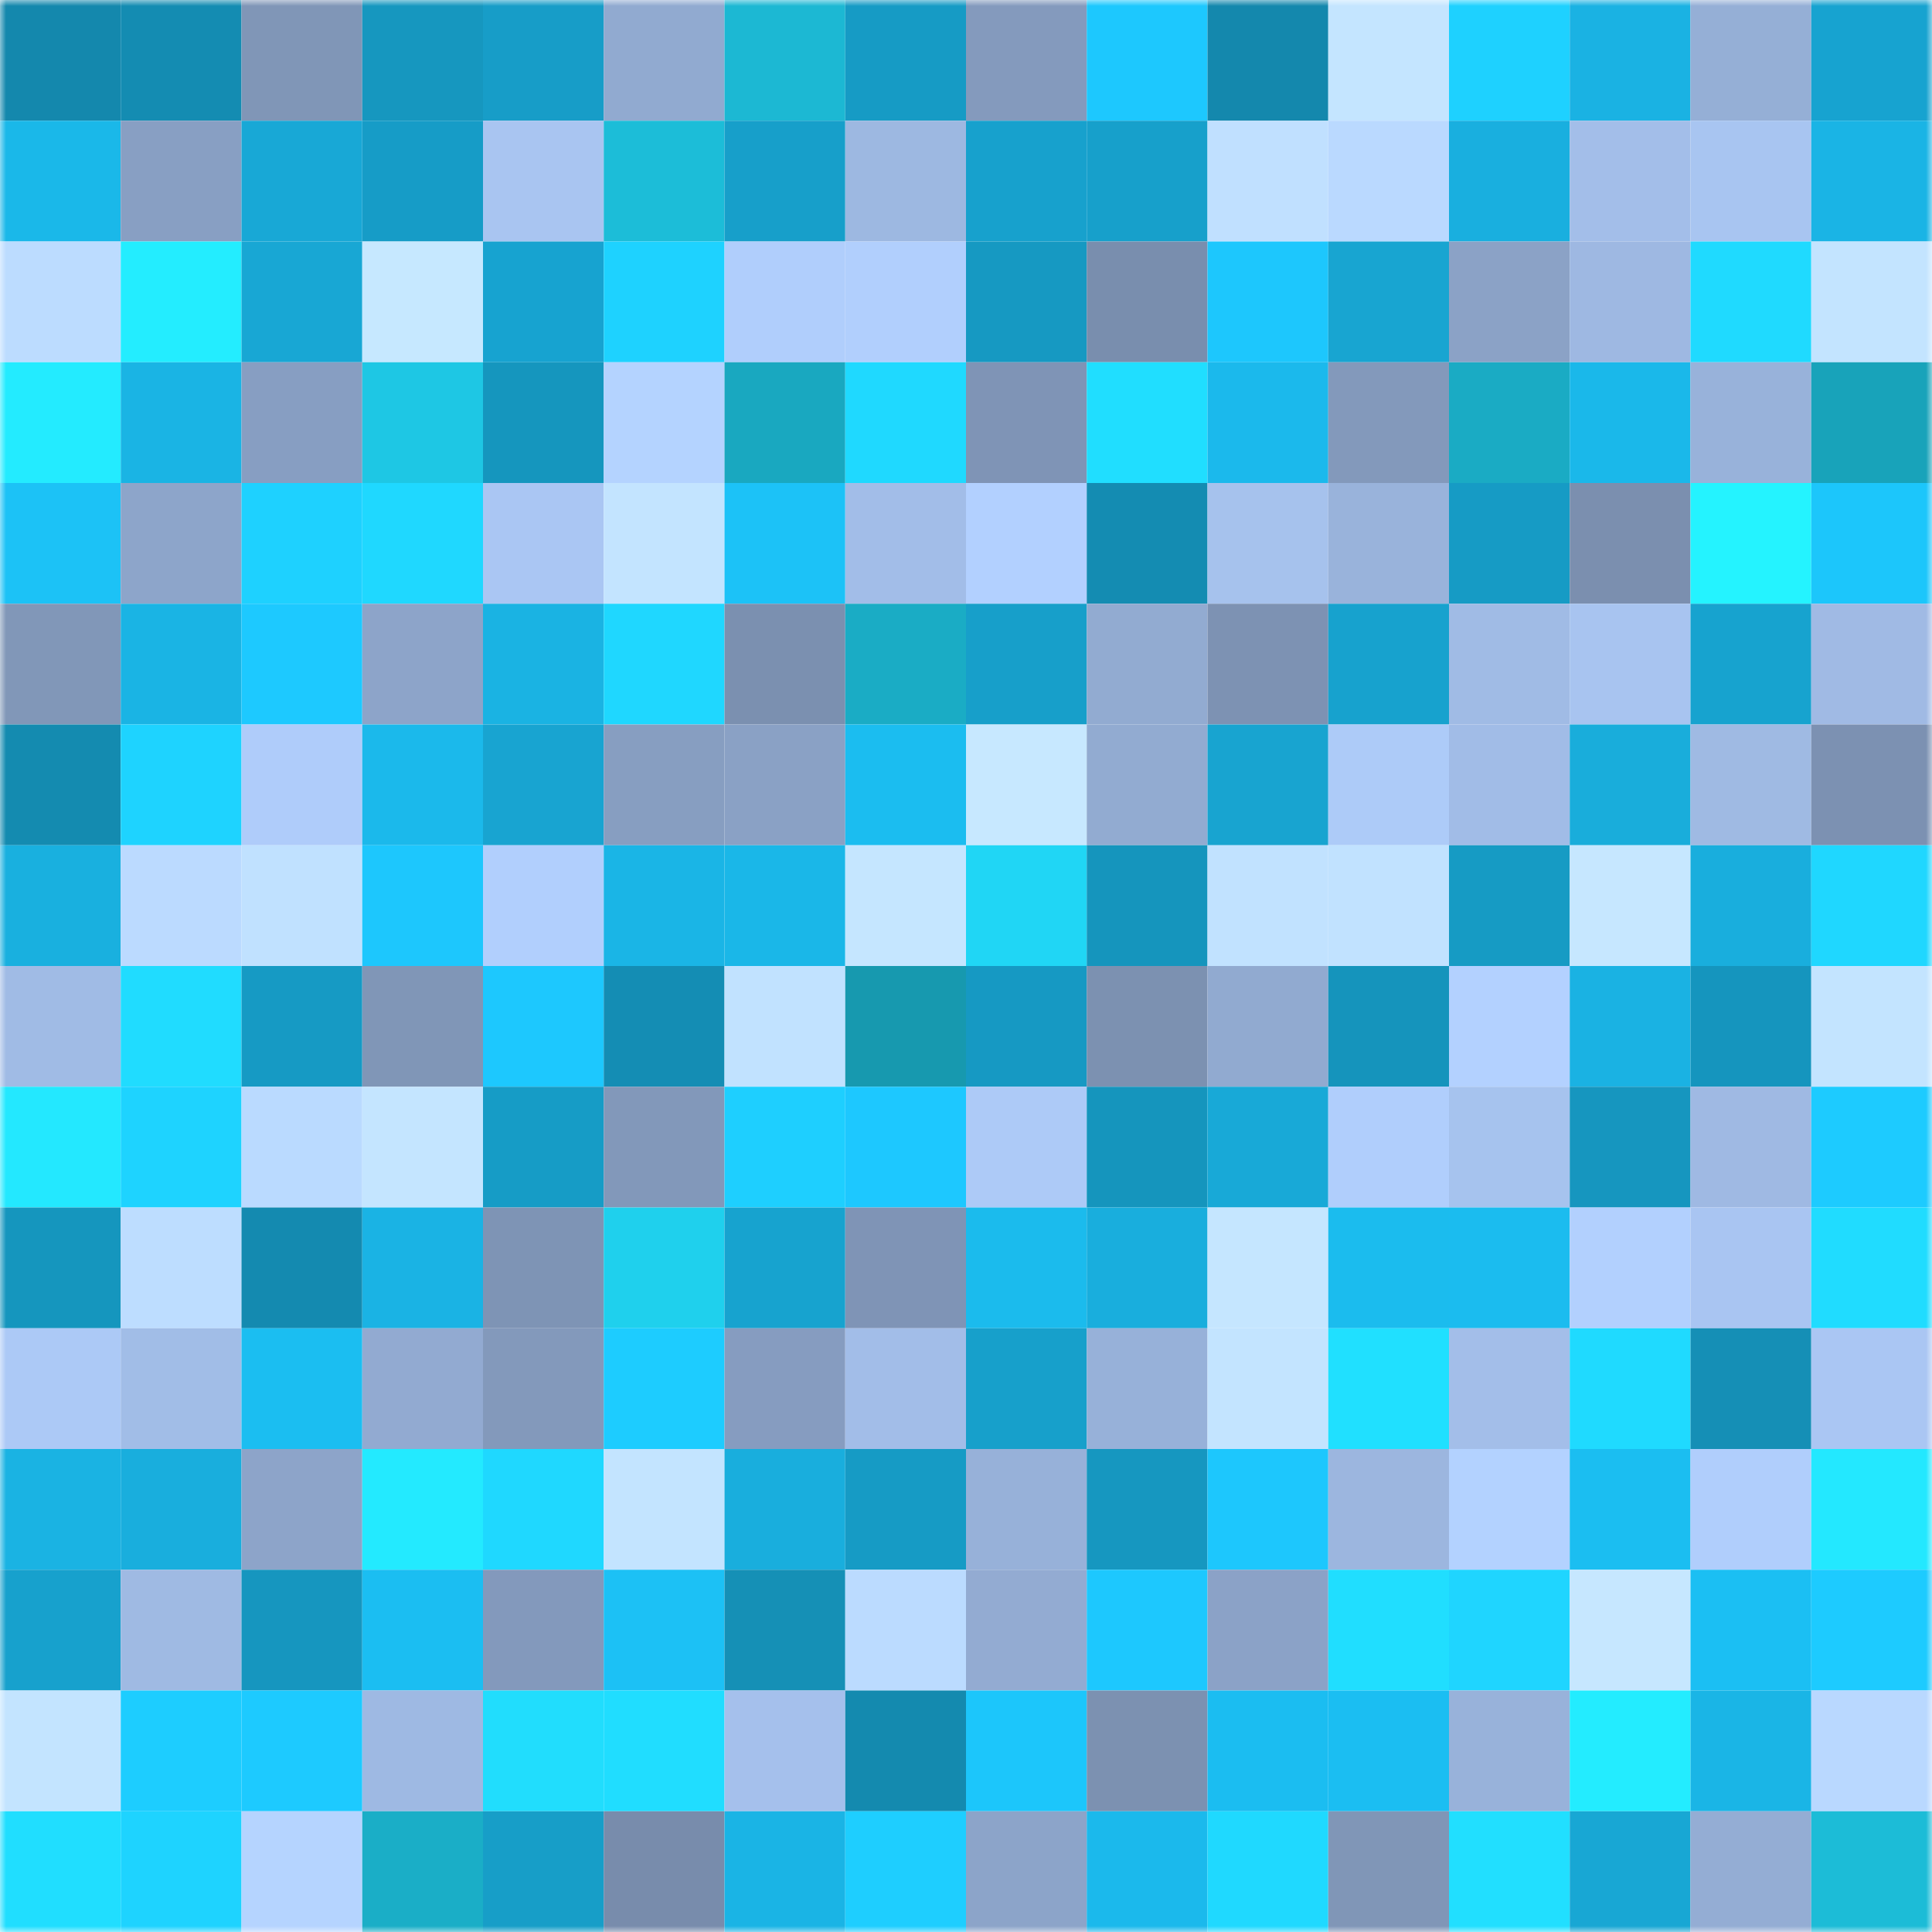<svg viewBox="0 0 160 160" fill="none" role="img" xmlns="http://www.w3.org/2000/svg" width="240" height="240" name="ens%2Ckailsoup.eth"><mask id="1053272099" mask-type="alpha" maskUnits="userSpaceOnUse" x="0" y="0" width="160" height="160"><rect width="160" height="160" fill="#FFFFFF"></rect></mask><g mask="url(#1053272099)"><rect x="0" y="0" width="10" height="10" fill="#1488ad"></rect><rect x="10" y="0" width="10" height="10" fill="#148cb2"></rect><rect x="20" y="0" width="10" height="10" fill="#8096b7"></rect><rect x="30" y="0" width="10" height="10" fill="#1697bf"></rect><rect x="40" y="0" width="10" height="10" fill="#179dc8"></rect><rect x="50" y="0" width="10" height="10" fill="#91aad0"></rect><rect x="60" y="0" width="10" height="10" fill="#1cb8d3"></rect><rect x="70" y="0" width="10" height="10" fill="#169bc5"></rect><rect x="80" y="0" width="10" height="10" fill="#849abd"></rect><rect x="90" y="0" width="10" height="10" fill="#1dc8fe"></rect><rect x="100" y="0" width="10" height="10" fill="#1488ad"></rect><rect x="110" y="0" width="10" height="10" fill="#c4e5ff"></rect><rect x="120" y="0" width="10" height="10" fill="#1ed1ff"></rect><rect x="130" y="0" width="10" height="10" fill="#1ab2e3"></rect><rect x="140" y="0" width="10" height="10" fill="#95afd6"></rect><rect x="150" y="0" width="10" height="10" fill="#17a3d0"></rect><rect x="0" y="10" width="10" height="10" fill="#1ab8e9"></rect><rect x="10" y="10" width="10" height="10" fill="#889fc3"></rect><rect x="20" y="10" width="10" height="10" fill="#18a8d6"></rect><rect x="30" y="10" width="10" height="10" fill="#169cc7"></rect><rect x="40" y="10" width="10" height="10" fill="#a9c5f1"></rect><rect x="50" y="10" width="10" height="10" fill="#1cbdd8"></rect><rect x="60" y="10" width="10" height="10" fill="#179fca"></rect><rect x="70" y="10" width="10" height="10" fill="#9db8e1"></rect><rect x="80" y="10" width="10" height="10" fill="#17a1cd"></rect><rect x="90" y="10" width="10" height="10" fill="#17a0cb"></rect><rect x="100" y="10" width="10" height="10" fill="#c0e0ff"></rect><rect x="110" y="10" width="10" height="10" fill="#bad9ff"></rect><rect x="120" y="10" width="10" height="10" fill="#19afdf"></rect><rect x="130" y="10" width="10" height="10" fill="#a3bee9"></rect><rect x="140" y="10" width="10" height="10" fill="#a8c5f1"></rect><rect x="150" y="10" width="10" height="10" fill="#1ab4e5"></rect><rect x="0" y="20" width="10" height="10" fill="#bcdcff"></rect><rect x="10" y="20" width="10" height="10" fill="#23edff"></rect><rect x="20" y="20" width="10" height="10" fill="#18a7d4"></rect><rect x="30" y="20" width="10" height="10" fill="#c6e8ff"></rect><rect x="40" y="20" width="10" height="10" fill="#17a3d0"></rect><rect x="50" y="20" width="10" height="10" fill="#1ed2ff"></rect><rect x="60" y="20" width="10" height="10" fill="#b0cefc"></rect><rect x="70" y="20" width="10" height="10" fill="#b1cffd"></rect><rect x="80" y="20" width="10" height="10" fill="#1699c2"></rect><rect x="90" y="20" width="10" height="10" fill="#798eae"></rect><rect x="100" y="20" width="10" height="10" fill="#1dc7fd"></rect><rect x="110" y="20" width="10" height="10" fill="#18a5d1"></rect><rect x="120" y="20" width="10" height="10" fill="#8ba2c6"></rect><rect x="130" y="20" width="10" height="10" fill="#9eb8e2"></rect><rect x="140" y="20" width="10" height="10" fill="#1fdaff"></rect><rect x="150" y="20" width="10" height="10" fill="#c3e4ff"></rect><rect x="0" y="30" width="10" height="10" fill="#23ebff"></rect><rect x="10" y="30" width="10" height="10" fill="#1ab4e4"></rect><rect x="20" y="30" width="10" height="10" fill="#879ec2"></rect><rect x="30" y="30" width="10" height="10" fill="#1ec7e4"></rect><rect x="40" y="30" width="10" height="10" fill="#1596be"></rect><rect x="50" y="30" width="10" height="10" fill="#b4d3ff"></rect><rect x="60" y="30" width="10" height="10" fill="#19a8c0"></rect><rect x="70" y="30" width="10" height="10" fill="#1fd9ff"></rect><rect x="80" y="30" width="10" height="10" fill="#7f94b6"></rect><rect x="90" y="30" width="10" height="10" fill="#20deff"></rect><rect x="100" y="30" width="10" height="10" fill="#1bb9ec"></rect><rect x="110" y="30" width="10" height="10" fill="#8399bb"></rect><rect x="120" y="30" width="10" height="10" fill="#1aabc4"></rect><rect x="130" y="30" width="10" height="10" fill="#1ab8ea"></rect><rect x="140" y="30" width="10" height="10" fill="#98b2da"></rect><rect x="150" y="30" width="10" height="10" fill="#18a3ba"></rect><rect x="0" y="40" width="10" height="10" fill="#1cc2f6"></rect><rect x="10" y="40" width="10" height="10" fill="#8da5ca"></rect><rect x="20" y="40" width="10" height="10" fill="#1ed1ff"></rect><rect x="30" y="40" width="10" height="10" fill="#1fd8ff"></rect><rect x="40" y="40" width="10" height="10" fill="#aac6f3"></rect><rect x="50" y="40" width="10" height="10" fill="#c3e4ff"></rect><rect x="60" y="40" width="10" height="10" fill="#1cc2f7"></rect><rect x="70" y="40" width="10" height="10" fill="#a2bde8"></rect><rect x="80" y="40" width="10" height="10" fill="#b2d0ff"></rect><rect x="90" y="40" width="10" height="10" fill="#148cb2"></rect><rect x="100" y="40" width="10" height="10" fill="#a6c2ed"></rect><rect x="110" y="40" width="10" height="10" fill="#99b3db"></rect><rect x="120" y="40" width="10" height="10" fill="#169bc5"></rect><rect x="130" y="40" width="10" height="10" fill="#7b8faf"></rect><rect x="140" y="40" width="10" height="10" fill="#24f3ff"></rect><rect x="150" y="40" width="10" height="10" fill="#1cc6fb"></rect><rect x="0" y="50" width="10" height="10" fill="#8197b8"></rect><rect x="10" y="50" width="10" height="10" fill="#1ab4e4"></rect><rect x="20" y="50" width="10" height="10" fill="#1dc9ff"></rect><rect x="30" y="50" width="10" height="10" fill="#8da4c9"></rect><rect x="40" y="50" width="10" height="10" fill="#1ab3e3"></rect><rect x="50" y="50" width="10" height="10" fill="#1fd7ff"></rect><rect x="60" y="50" width="10" height="10" fill="#7b90b0"></rect><rect x="70" y="50" width="10" height="10" fill="#1aacc5"></rect><rect x="80" y="50" width="10" height="10" fill="#179fca"></rect><rect x="90" y="50" width="10" height="10" fill="#92abd1"></rect><rect x="100" y="50" width="10" height="10" fill="#7d92b3"></rect><rect x="110" y="50" width="10" height="10" fill="#17a2ce"></rect><rect x="120" y="50" width="10" height="10" fill="#a0bbe5"></rect><rect x="130" y="50" width="10" height="10" fill="#a8c4f0"></rect><rect x="140" y="50" width="10" height="10" fill="#17a3cf"></rect><rect x="150" y="50" width="10" height="10" fill="#a0bae4"></rect><rect x="0" y="60" width="10" height="10" fill="#148bb0"></rect><rect x="10" y="60" width="10" height="10" fill="#1ed3ff"></rect><rect x="20" y="60" width="10" height="10" fill="#afccfa"></rect><rect x="30" y="60" width="10" height="10" fill="#1bb9eb"></rect><rect x="40" y="60" width="10" height="10" fill="#18a4d1"></rect><rect x="50" y="60" width="10" height="10" fill="#879ec1"></rect><rect x="60" y="60" width="10" height="10" fill="#8aa1c5"></rect><rect x="70" y="60" width="10" height="10" fill="#1bbdf0"></rect><rect x="80" y="60" width="10" height="10" fill="#c7e8ff"></rect><rect x="90" y="60" width="10" height="10" fill="#92abd1"></rect><rect x="100" y="60" width="10" height="10" fill="#18a4d0"></rect><rect x="110" y="60" width="10" height="10" fill="#adcbf8"></rect><rect x="120" y="60" width="10" height="10" fill="#a1bce7"></rect><rect x="130" y="60" width="10" height="10" fill="#19addb"></rect><rect x="140" y="60" width="10" height="10" fill="#9fbae3"></rect><rect x="150" y="60" width="10" height="10" fill="#7c91b2"></rect><rect x="0" y="70" width="10" height="10" fill="#19b0df"></rect><rect x="10" y="70" width="10" height="10" fill="#bbdaff"></rect><rect x="20" y="70" width="10" height="10" fill="#c0e1ff"></rect><rect x="30" y="70" width="10" height="10" fill="#1dc7fd"></rect><rect x="40" y="70" width="10" height="10" fill="#b1cffd"></rect><rect x="50" y="70" width="10" height="10" fill="#1ab5e6"></rect><rect x="60" y="70" width="10" height="10" fill="#1ab7e8"></rect><rect x="70" y="70" width="10" height="10" fill="#c5e6ff"></rect><rect x="80" y="70" width="10" height="10" fill="#20d6f5"></rect><rect x="90" y="70" width="10" height="10" fill="#1595bd"></rect><rect x="100" y="70" width="10" height="10" fill="#c1e2ff"></rect><rect x="110" y="70" width="10" height="10" fill="#c1e2ff"></rect><rect x="120" y="70" width="10" height="10" fill="#169bc4"></rect><rect x="130" y="70" width="10" height="10" fill="#c6e7ff"></rect><rect x="140" y="70" width="10" height="10" fill="#19aedd"></rect><rect x="150" y="70" width="10" height="10" fill="#1fd7ff"></rect><rect x="0" y="80" width="10" height="10" fill="#a0bbe5"></rect><rect x="10" y="80" width="10" height="10" fill="#20dcff"></rect><rect x="20" y="80" width="10" height="10" fill="#169ac4"></rect><rect x="30" y="80" width="10" height="10" fill="#8096b7"></rect><rect x="40" y="80" width="10" height="10" fill="#1dc8fe"></rect><rect x="50" y="80" width="10" height="10" fill="#148db4"></rect><rect x="60" y="80" width="10" height="10" fill="#c1e2ff"></rect><rect x="70" y="80" width="10" height="10" fill="#1799af"></rect><rect x="80" y="80" width="10" height="10" fill="#1699c3"></rect><rect x="90" y="80" width="10" height="10" fill="#7c91b1"></rect><rect x="100" y="80" width="10" height="10" fill="#91aad0"></rect><rect x="110" y="80" width="10" height="10" fill="#1594bc"></rect><rect x="120" y="80" width="10" height="10" fill="#b3d1ff"></rect><rect x="130" y="80" width="10" height="10" fill="#1ab2e3"></rect><rect x="140" y="80" width="10" height="10" fill="#1595be"></rect><rect x="150" y="80" width="10" height="10" fill="#c3e4ff"></rect><rect x="0" y="90" width="10" height="10" fill="#23e8ff"></rect><rect x="10" y="90" width="10" height="10" fill="#1ed3ff"></rect><rect x="20" y="90" width="10" height="10" fill="#badaff"></rect><rect x="30" y="90" width="10" height="10" fill="#c4e5ff"></rect><rect x="40" y="90" width="10" height="10" fill="#169cc6"></rect><rect x="50" y="90" width="10" height="10" fill="#8298ba"></rect><rect x="60" y="90" width="10" height="10" fill="#1ecfff"></rect><rect x="70" y="90" width="10" height="10" fill="#1dc8ff"></rect><rect x="80" y="90" width="10" height="10" fill="#adcaf7"></rect><rect x="90" y="90" width="10" height="10" fill="#1595bd"></rect><rect x="100" y="90" width="10" height="10" fill="#18a9d7"></rect><rect x="110" y="90" width="10" height="10" fill="#b0cefc"></rect><rect x="120" y="90" width="10" height="10" fill="#a6c3ee"></rect><rect x="130" y="90" width="10" height="10" fill="#1696bf"></rect><rect x="140" y="90" width="10" height="10" fill="#9fb9e3"></rect><rect x="150" y="90" width="10" height="10" fill="#1dcbff"></rect><rect x="0" y="100" width="10" height="10" fill="#1596be"></rect><rect x="10" y="100" width="10" height="10" fill="#bdddff"></rect><rect x="20" y="100" width="10" height="10" fill="#148ab0"></rect><rect x="30" y="100" width="10" height="10" fill="#1ab3e4"></rect><rect x="40" y="100" width="10" height="10" fill="#7e94b5"></rect><rect x="50" y="100" width="10" height="10" fill="#1fd0ed"></rect><rect x="60" y="100" width="10" height="10" fill="#17a3cf"></rect><rect x="70" y="100" width="10" height="10" fill="#7f94b6"></rect><rect x="80" y="100" width="10" height="10" fill="#1bbbed"></rect><rect x="90" y="100" width="10" height="10" fill="#19aedd"></rect><rect x="100" y="100" width="10" height="10" fill="#c5e6ff"></rect><rect x="110" y="100" width="10" height="10" fill="#1bbcee"></rect><rect x="120" y="100" width="10" height="10" fill="#1bbcef"></rect><rect x="130" y="100" width="10" height="10" fill="#b2d0fe"></rect><rect x="140" y="100" width="10" height="10" fill="#a9c5f2"></rect><rect x="150" y="100" width="10" height="10" fill="#20dcff"></rect><rect x="0" y="110" width="10" height="10" fill="#acc9f6"></rect><rect x="10" y="110" width="10" height="10" fill="#a1bde7"></rect><rect x="20" y="110" width="10" height="10" fill="#1bbef1"></rect><rect x="30" y="110" width="10" height="10" fill="#92aad1"></rect><rect x="40" y="110" width="10" height="10" fill="#8399bb"></rect><rect x="50" y="110" width="10" height="10" fill="#1dccff"></rect><rect x="60" y="110" width="10" height="10" fill="#869cc0"></rect><rect x="70" y="110" width="10" height="10" fill="#a2bde8"></rect><rect x="80" y="110" width="10" height="10" fill="#17a0cb"></rect><rect x="90" y="110" width="10" height="10" fill="#97b1d9"></rect><rect x="100" y="110" width="10" height="10" fill="#c3e4ff"></rect><rect x="110" y="110" width="10" height="10" fill="#20e0ff"></rect><rect x="120" y="110" width="10" height="10" fill="#a3bee9"></rect><rect x="130" y="110" width="10" height="10" fill="#1fdaff"></rect><rect x="140" y="110" width="10" height="10" fill="#158fb6"></rect><rect x="150" y="110" width="10" height="10" fill="#aac6f3"></rect><rect x="0" y="120" width="10" height="10" fill="#1ab3e3"></rect><rect x="10" y="120" width="10" height="10" fill="#19aedd"></rect><rect x="20" y="120" width="10" height="10" fill="#8da4c9"></rect><rect x="30" y="120" width="10" height="10" fill="#23eaff"></rect><rect x="40" y="120" width="10" height="10" fill="#1fd8ff"></rect><rect x="50" y="120" width="10" height="10" fill="#c3e4ff"></rect><rect x="60" y="120" width="10" height="10" fill="#19aedd"></rect><rect x="70" y="120" width="10" height="10" fill="#169bc5"></rect><rect x="80" y="120" width="10" height="10" fill="#97b1d9"></rect><rect x="90" y="120" width="10" height="10" fill="#1697c0"></rect><rect x="100" y="120" width="10" height="10" fill="#1dc7fd"></rect><rect x="110" y="120" width="10" height="10" fill="#9cb6df"></rect><rect x="120" y="120" width="10" height="10" fill="#b3d2ff"></rect><rect x="130" y="120" width="10" height="10" fill="#1bbef1"></rect><rect x="140" y="120" width="10" height="10" fill="#b0cefc"></rect><rect x="150" y="120" width="10" height="10" fill="#23e8ff"></rect><rect x="0" y="130" width="10" height="10" fill="#17a1cd"></rect><rect x="10" y="130" width="10" height="10" fill="#9fbae3"></rect><rect x="20" y="130" width="10" height="10" fill="#1696bf"></rect><rect x="30" y="130" width="10" height="10" fill="#1bbef2"></rect><rect x="40" y="130" width="10" height="10" fill="#8399bc"></rect><rect x="50" y="130" width="10" height="10" fill="#1cc1f5"></rect><rect x="60" y="130" width="10" height="10" fill="#1590b6"></rect><rect x="70" y="130" width="10" height="10" fill="#bbdbff"></rect><rect x="80" y="130" width="10" height="10" fill="#93abd2"></rect><rect x="90" y="130" width="10" height="10" fill="#1dc8fe"></rect><rect x="100" y="130" width="10" height="10" fill="#8ba2c7"></rect><rect x="110" y="130" width="10" height="10" fill="#20deff"></rect><rect x="120" y="130" width="10" height="10" fill="#1fd5ff"></rect><rect x="130" y="130" width="10" height="10" fill="#c6e7ff"></rect><rect x="140" y="130" width="10" height="10" fill="#1bbff3"></rect><rect x="150" y="130" width="10" height="10" fill="#1dcbff"></rect><rect x="0" y="140" width="10" height="10" fill="#c3e4ff"></rect><rect x="10" y="140" width="10" height="10" fill="#1dcdff"></rect><rect x="20" y="140" width="10" height="10" fill="#1dcaff"></rect><rect x="30" y="140" width="10" height="10" fill="#9eb9e3"></rect><rect x="40" y="140" width="10" height="10" fill="#21ddfd"></rect><rect x="50" y="140" width="10" height="10" fill="#20ddff"></rect><rect x="60" y="140" width="10" height="10" fill="#a5c0ec"></rect><rect x="70" y="140" width="10" height="10" fill="#148aaf"></rect><rect x="80" y="140" width="10" height="10" fill="#1cc6fb"></rect><rect x="90" y="140" width="10" height="10" fill="#7c91b1"></rect><rect x="100" y="140" width="10" height="10" fill="#1bbdf1"></rect><rect x="110" y="140" width="10" height="10" fill="#1bbef2"></rect><rect x="120" y="140" width="10" height="10" fill="#98b2da"></rect><rect x="130" y="140" width="10" height="10" fill="#23ecff"></rect><rect x="140" y="140" width="10" height="10" fill="#1ab5e6"></rect><rect x="150" y="140" width="10" height="10" fill="#b9d8ff"></rect><rect x="0" y="150" width="10" height="10" fill="#20deff"></rect><rect x="10" y="150" width="10" height="10" fill="#1ed3ff"></rect><rect x="20" y="150" width="10" height="10" fill="#b5d4ff"></rect><rect x="30" y="150" width="10" height="10" fill="#1aaec7"></rect><rect x="40" y="150" width="10" height="10" fill="#179ec8"></rect><rect x="50" y="150" width="10" height="10" fill="#788cac"></rect><rect x="60" y="150" width="10" height="10" fill="#1ab4e5"></rect><rect x="70" y="150" width="10" height="10" fill="#1eceff"></rect><rect x="80" y="150" width="10" height="10" fill="#8ca4c9"></rect><rect x="90" y="150" width="10" height="10" fill="#1bb9ec"></rect><rect x="100" y="150" width="10" height="10" fill="#1fd9ff"></rect><rect x="110" y="150" width="10" height="10" fill="#8096b7"></rect><rect x="120" y="150" width="10" height="10" fill="#21dfff"></rect><rect x="130" y="150" width="10" height="10" fill="#18a7d4"></rect><rect x="140" y="150" width="10" height="10" fill="#94add4"></rect><rect x="150" y="150" width="10" height="10" fill="#1cbcd7"></rect></g></svg>